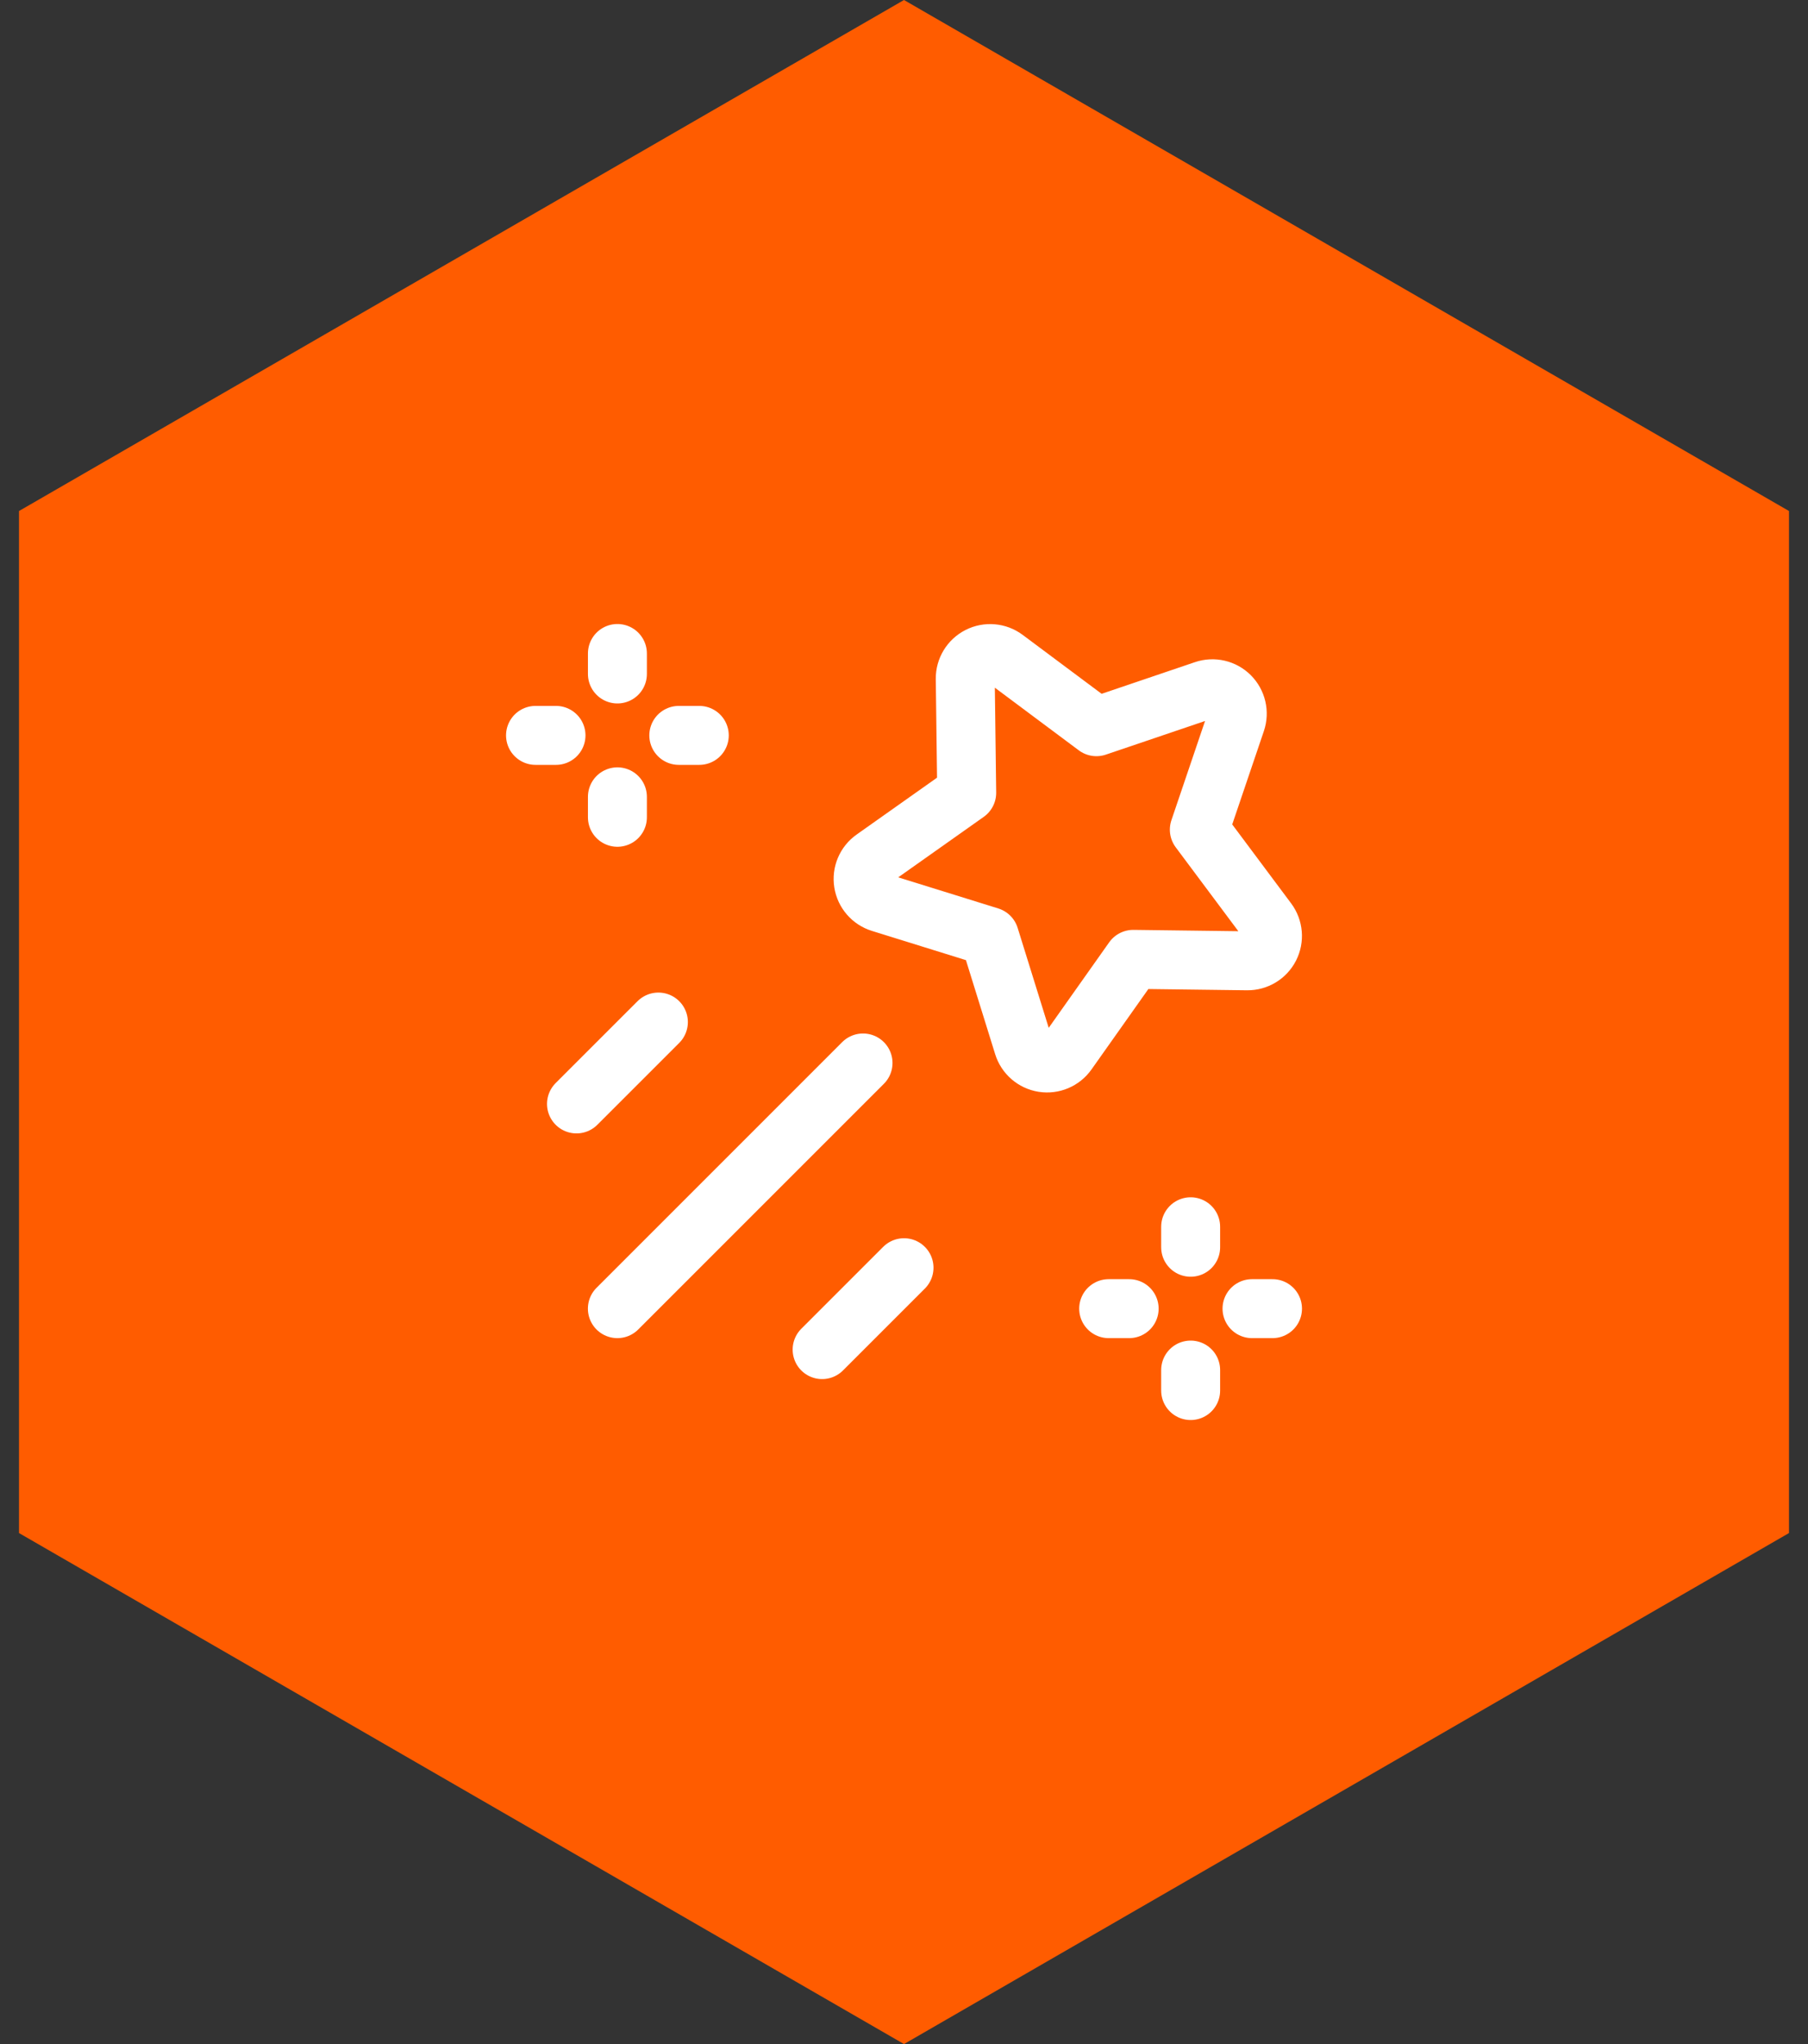 <svg width="92" height="104" viewBox="0 0 92 104" fill="none" xmlns="http://www.w3.org/2000/svg">
<rect x="0" y="0" width="92" height="104" fill="#333333" stroke="none"/>
<path d="M46 0L91.033 26V78L46 104L0.967 78V26L46 0Z" fill="#FF5C00"/>
<path d="M31.415 66.583L43.915 54.083" stroke="white" stroke-width="3" stroke-linecap="round" stroke-linejoin="round"/>
<path d="M31.417 33.249V34.291" stroke="white" stroke-width="3" stroke-linecap="round" stroke-linejoin="round"/>
<path d="M31.417 41.583V40.542" stroke="white" stroke-width="3" stroke-linecap="round" stroke-linejoin="round"/>
<path d="M35.583 37.416H34.541" stroke="white" stroke-width="3" stroke-linecap="round" stroke-linejoin="round"/>
<path d="M27.25 37.416H28.292" stroke="white" stroke-width="3" stroke-linecap="round" stroke-linejoin="round"/>
<path d="M60.586 62.417V63.459" stroke="white" stroke-width="3" stroke-linecap="round" stroke-linejoin="round"/>
<path d="M60.586 70.75V69.708" stroke="white" stroke-width="3" stroke-linecap="round" stroke-linejoin="round"/>
<path d="M64.751 66.583H63.709" stroke="white" stroke-width="3" stroke-linecap="round" stroke-linejoin="round"/>
<path d="M56.415 66.583H57.457" stroke="white" stroke-width="3" stroke-linecap="round" stroke-linejoin="round"/>
<path d="M41.834 68.667L46.001 64.5" stroke="white" stroke-width="3" stroke-linecap="round" stroke-linejoin="round"/>
<path d="M29.335 56.167L33.502 52.001" stroke="white" stroke-width="3" stroke-linecap="round" stroke-linejoin="round"/>
<path fill-rule="evenodd" clip-rule="evenodd" d="M52.072 53.193L50.35 47.653L44.809 45.93C44.349 45.787 44.01 45.395 43.935 44.919C43.859 44.443 44.061 43.965 44.454 43.687L49.191 40.337L49.117 34.535C49.111 34.053 49.379 33.61 49.809 33.391C50.238 33.172 50.755 33.216 51.141 33.504L55.791 36.974L61.285 35.111C61.742 34.956 62.247 35.074 62.588 35.415C62.928 35.756 63.046 36.26 62.891 36.717L61.028 42.212L64.498 46.861C64.786 47.248 64.83 47.764 64.612 48.194C64.393 48.623 63.949 48.891 63.467 48.885L57.665 48.811L54.315 53.548C54.037 53.942 53.559 54.143 53.083 54.068C52.607 53.992 52.215 53.653 52.072 53.193Z" stroke="white" stroke-width="3" stroke-linecap="round" stroke-linejoin="round"/>
</svg>
